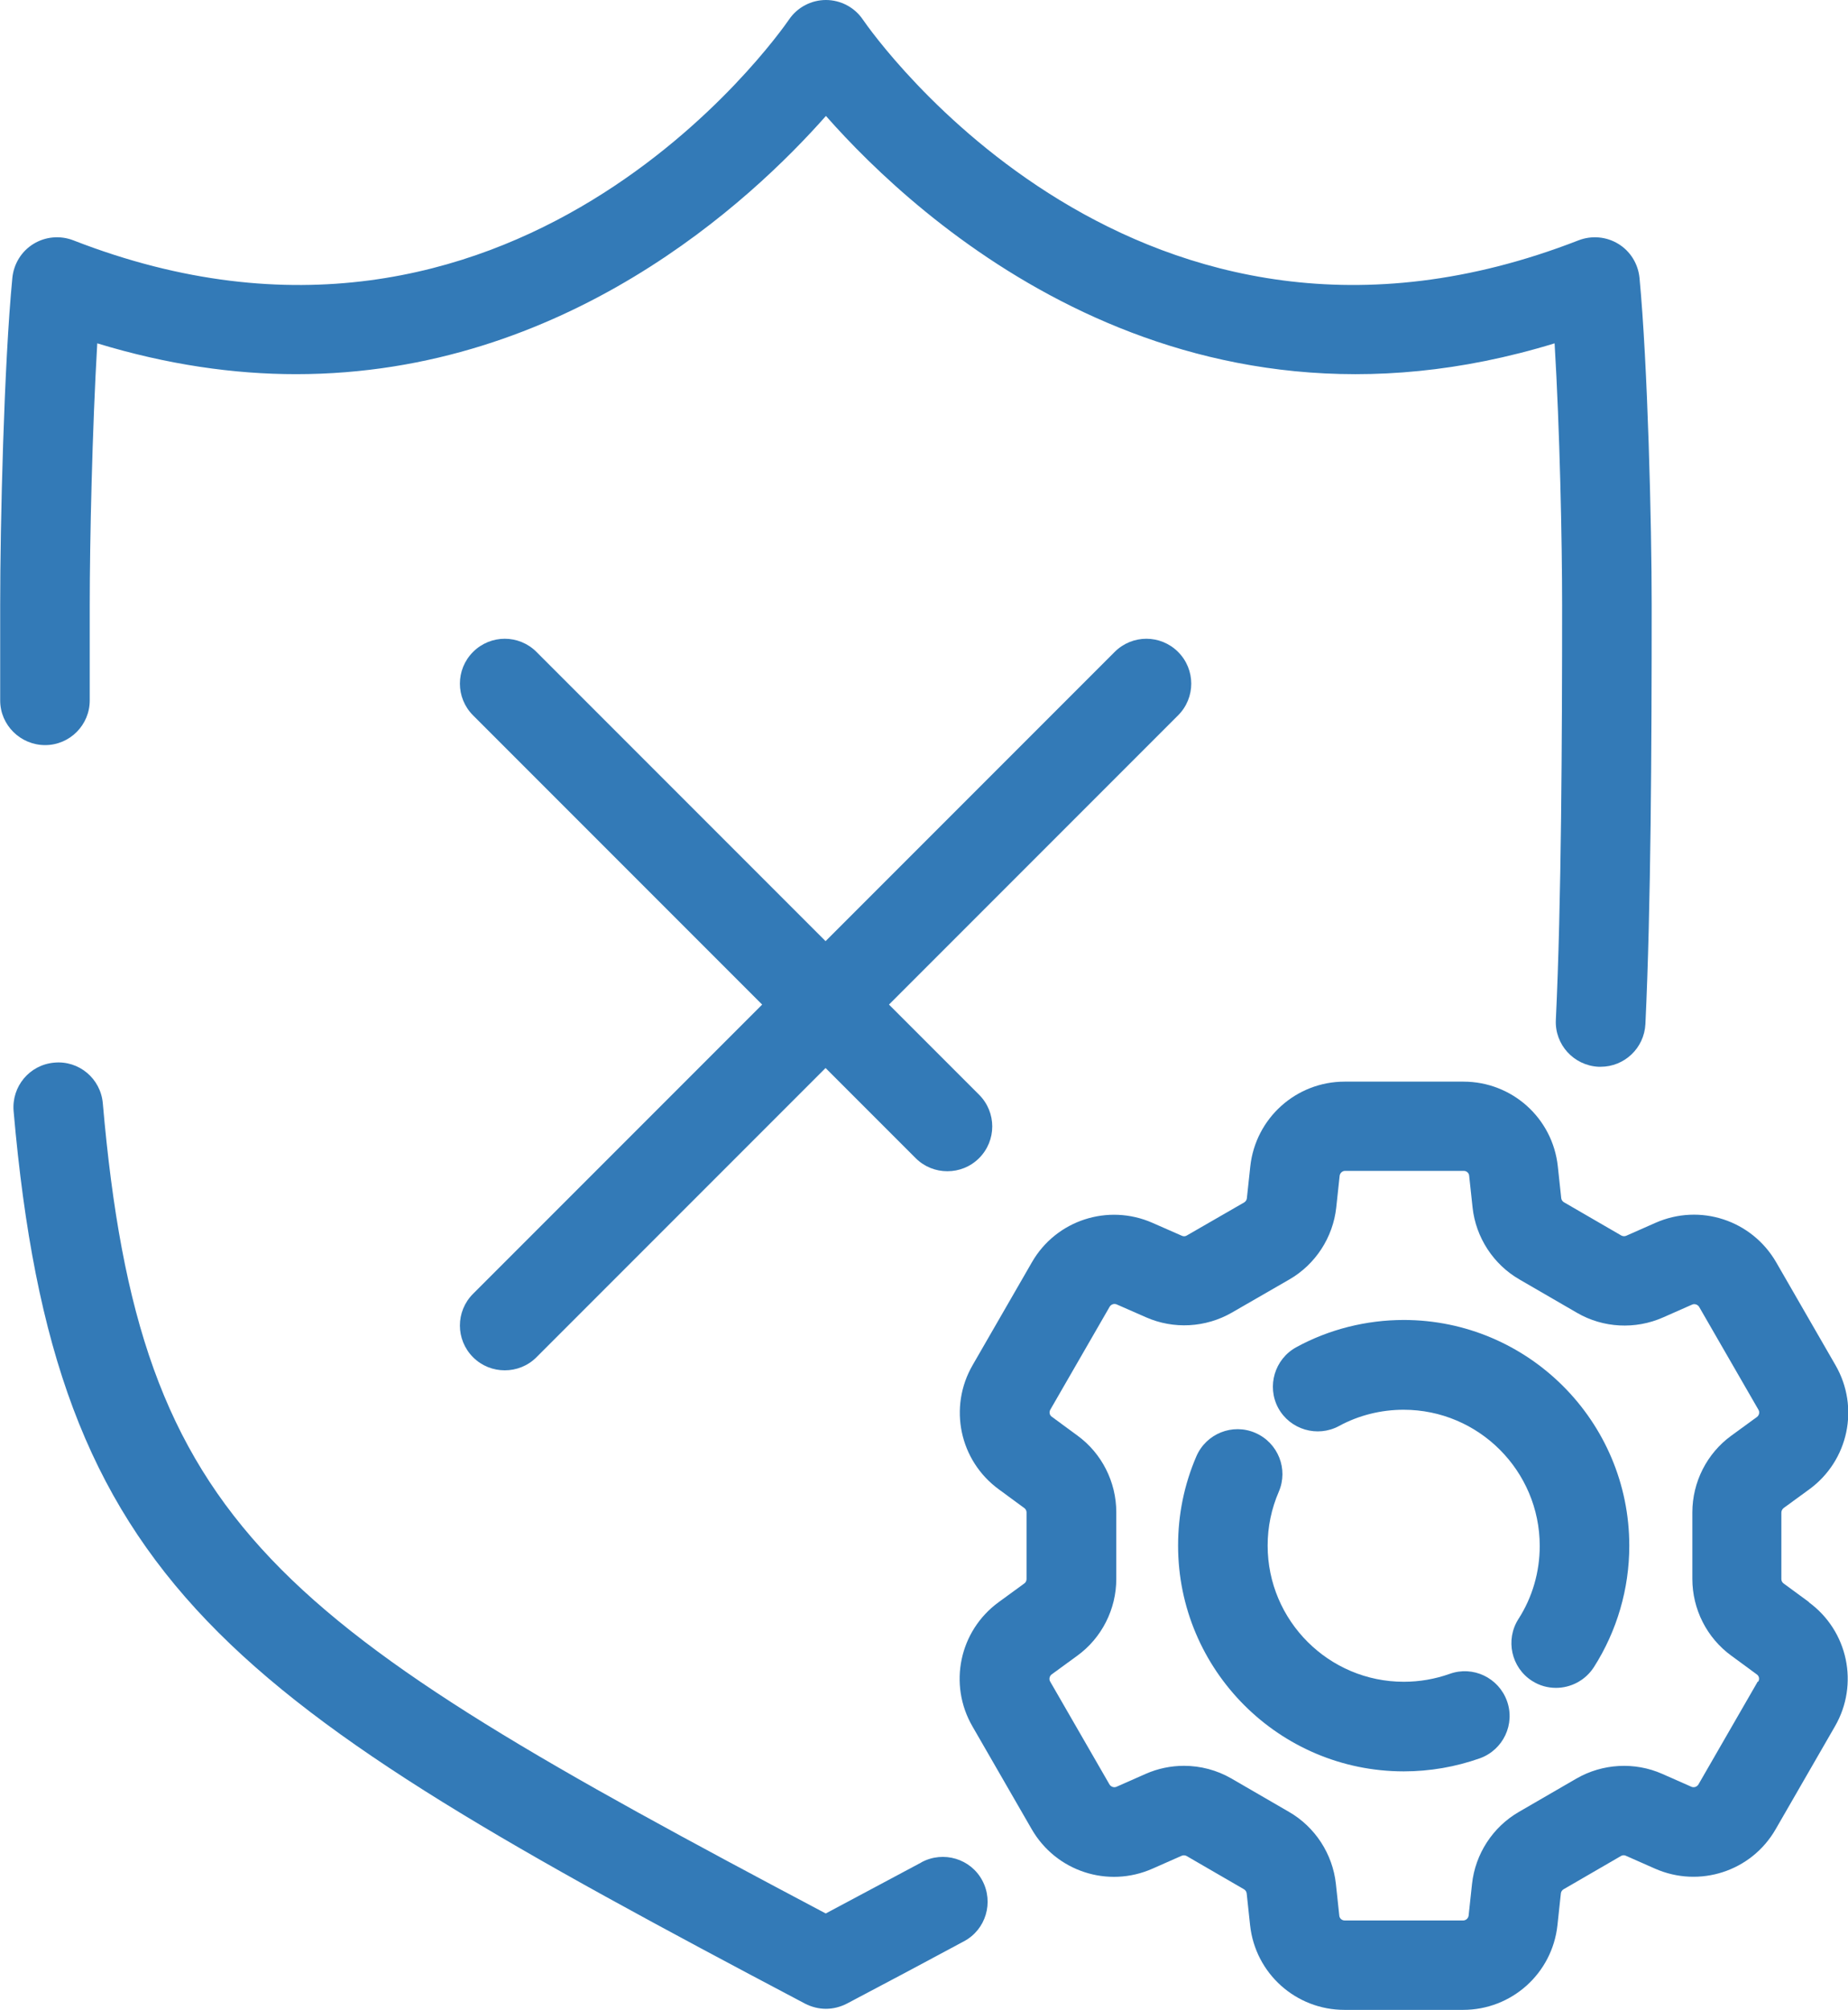 <?xml version="1.0" encoding="UTF-8"?> <svg xmlns="http://www.w3.org/2000/svg" id="Layer_2" viewBox="0 0 103.17 112.17"><defs><style>.cls-1{fill:#337ab7;}</style></defs><g id="design"><path class="cls-1" d="M5.01,39.07c0-1.71,0-3.48,0-5.31,0-3.53.14-9.83.42-14.6,3.94,1.2,7.64,1.72,11.1,1.72,15.02,0,25.39-9.67,29.58-14.41,5.15,5.84,19.66,19.13,40.68,12.69.29,4.77.42,11.07.42,14.6,0,7.38-.04,16.68-.35,23.15-.07,1.38,1,2.55,2.38,2.62.04,0,.08,0,.12,0,1.33,0,2.43-1.04,2.5-2.38.31-6.53.35-15.49.35-23.39,0-4.5-.22-13.42-.68-18.26-.08-.78-.51-1.48-1.18-1.89-.67-.41-1.49-.48-2.22-.2C63.57,22.98,48.78,1.98,48.17,1.09c-.46-.68-1.24-1.09-2.06-1.09h0c-.82,0-1.6.41-2.06,1.09-.62.9-15.4,21.89-39.96,12.32-.73-.28-1.55-.21-2.22.2-.67.41-1.1,1.11-1.18,1.89-.47,4.85-.68,13.76-.68,18.26,0,1.84,0,3.61,0,5.33,0,1.38,1.14,2.49,2.51,2.49,1.38,0,2.5-1.13,2.49-2.51Z"></path><path class="cls-1" d="M51.44,103.93c-1.7.91-3.48,1.86-5.34,2.85C15.25,90.46,7.81,85.4,5.74,61.57c-.12-1.38-1.33-2.4-2.71-2.27-1.38.12-2.39,1.33-2.27,2.71,2.32,26.57,11.76,32.69,44.18,49.8.37.19.77.29,1.17.29s.8-.1,1.17-.29c2.3-1.21,4.48-2.37,6.54-3.48,1.22-.65,1.67-2.17,1.02-3.39-.65-1.22-2.17-1.67-3.39-1.02Z"></path><path class="cls-1" d="M101,89.41l-1.43-1.05c-.08-.06-.12-.15-.12-.24v-3.71c0-.1.05-.19.12-.25l1.44-1.05c2.19-1.6,2.82-4.58,1.46-6.93l-3.31-5.74c-1.36-2.35-4.25-3.3-6.74-2.2l-1.63.72c-.09.04-.19.03-.27-.01l-3.21-1.86c-.08-.05-.14-.13-.15-.23l-.19-1.77c-.29-2.7-2.56-4.73-5.27-4.73h-6.63c-2.71,0-4.98,2.04-5.27,4.74l-.19,1.77c-.01.1-.07.18-.15.23l-3.21,1.85c-.08.05-.19.05-.27.01l-1.64-.72c-2.48-1.09-5.38-.15-6.73,2.2l-3.31,5.74c-1.36,2.35-.73,5.33,1.46,6.93l1.43,1.05c.08.06.12.15.12.24v3.72c0,.1-.05.19-.12.24l-1.44,1.05c-2.19,1.6-2.82,4.58-1.46,6.93l3.31,5.74c1.36,2.35,4.25,3.3,6.74,2.2l1.63-.72c.09-.04.19-.03.27.01l3.21,1.86c.08.05.14.13.15.23l.19,1.77c.29,2.7,2.56,4.73,5.27,4.73h6.62c2.71,0,4.98-2.03,5.27-4.73l.19-1.77c.01-.1.07-.18.15-.23l3.21-1.86c.08-.05.19-.05.27-.01l1.63.72c2.48,1.09,5.38.15,6.73-2.2l3.31-5.74h0c1.36-2.35.73-5.33-1.46-6.93ZM98.13,93.84l-3.31,5.74c-.08.13-.24.19-.39.13l-1.63-.72c-1.54-.68-3.33-.58-4.79.26l-3.21,1.86c-1.46.84-2.44,2.35-2.62,4.02l-.19,1.77c-.02.15-.15.27-.3.27h-6.62c-.16,0-.29-.12-.3-.27l-.19-1.77c-.18-1.67-1.16-3.18-2.62-4.02l-3.21-1.86c-.81-.47-1.73-.71-2.65-.71-.73,0-1.46.15-2.14.45l-1.63.72c-.14.06-.31,0-.39-.13l-3.31-5.74c-.08-.13-.04-.31.08-.4l1.44-1.05c1.36-.99,2.17-2.59,2.17-4.28v-3.72c0-1.69-.81-3.29-2.17-4.28l-1.43-1.05c-.13-.09-.16-.26-.08-.4l3.31-5.74c.08-.13.24-.19.39-.13l1.64.72c1.54.68,3.33.58,4.79-.26l3.21-1.85c1.46-.84,2.44-2.35,2.62-4.02l.19-1.77c.02-.15.15-.27.3-.27h6.63c.16,0,.29.12.3.27l.19,1.77c.18,1.67,1.16,3.18,2.62,4.02l3.21,1.86c1.46.85,3.26.94,4.8.26l1.63-.72c.14-.06.31,0,.39.13l3.31,5.74c.08.13.04.31-.08.4l-1.44,1.05c-1.36.99-2.17,2.59-2.17,4.28v3.71c0,1.69.81,3.29,2.17,4.28l1.43,1.05c.13.09.16.26.08.4Z"></path><path class="cls-1" d="M80.93,93.41c-.82.29-1.68.44-2.56.44-4.19,0-7.6-3.41-7.6-7.6,0-1.04.21-2.05.62-3,.55-1.27-.04-2.74-1.31-3.29-1.27-.55-2.74.04-3.29,1.31-.68,1.58-1.02,3.25-1.02,4.98,0,6.95,5.65,12.6,12.6,12.6,1.46,0,2.89-.25,4.25-.73,1.3-.47,1.98-1.9,1.51-3.2-.47-1.3-1.9-1.98-3.2-1.51Z"></path><path class="cls-1" d="M78.37,73.66c-2.09,0-4.17.52-6,1.52-1.21.66-1.66,2.18-1.01,3.39.66,1.21,2.18,1.66,3.39,1.01,1.1-.6,2.35-.91,3.61-.91,4.19,0,7.6,3.41,7.6,7.6,0,1.45-.41,2.87-1.19,4.08-.74,1.16-.4,2.71.76,3.45.42.27.88.39,1.34.39.82,0,1.63-.41,2.11-1.15,1.29-2.02,1.98-4.37,1.98-6.78,0-6.95-5.65-12.6-12.6-12.6Z"></path><path class="cls-1" d="M65.77,36.38c-.98-.98-2.56-.98-3.54,0l-16.14,16.14-16.14-16.14c-.98-.98-2.56-.98-3.54,0-.98.98-.98,2.56,0,3.54l16.14,16.14-16.14,16.14c-.98.98-.98,2.56,0,3.54.49.49,1.13.73,1.77.73s1.28-.24,1.77-.73l16.14-16.14,5.03,5.03c.49.49,1.13.73,1.77.73s1.28-.24,1.77-.73c.98-.98.98-2.56,0-3.54l-5.03-5.03,16.14-16.14c.98-.98.98-2.56,0-3.54Z"></path></g></svg> 